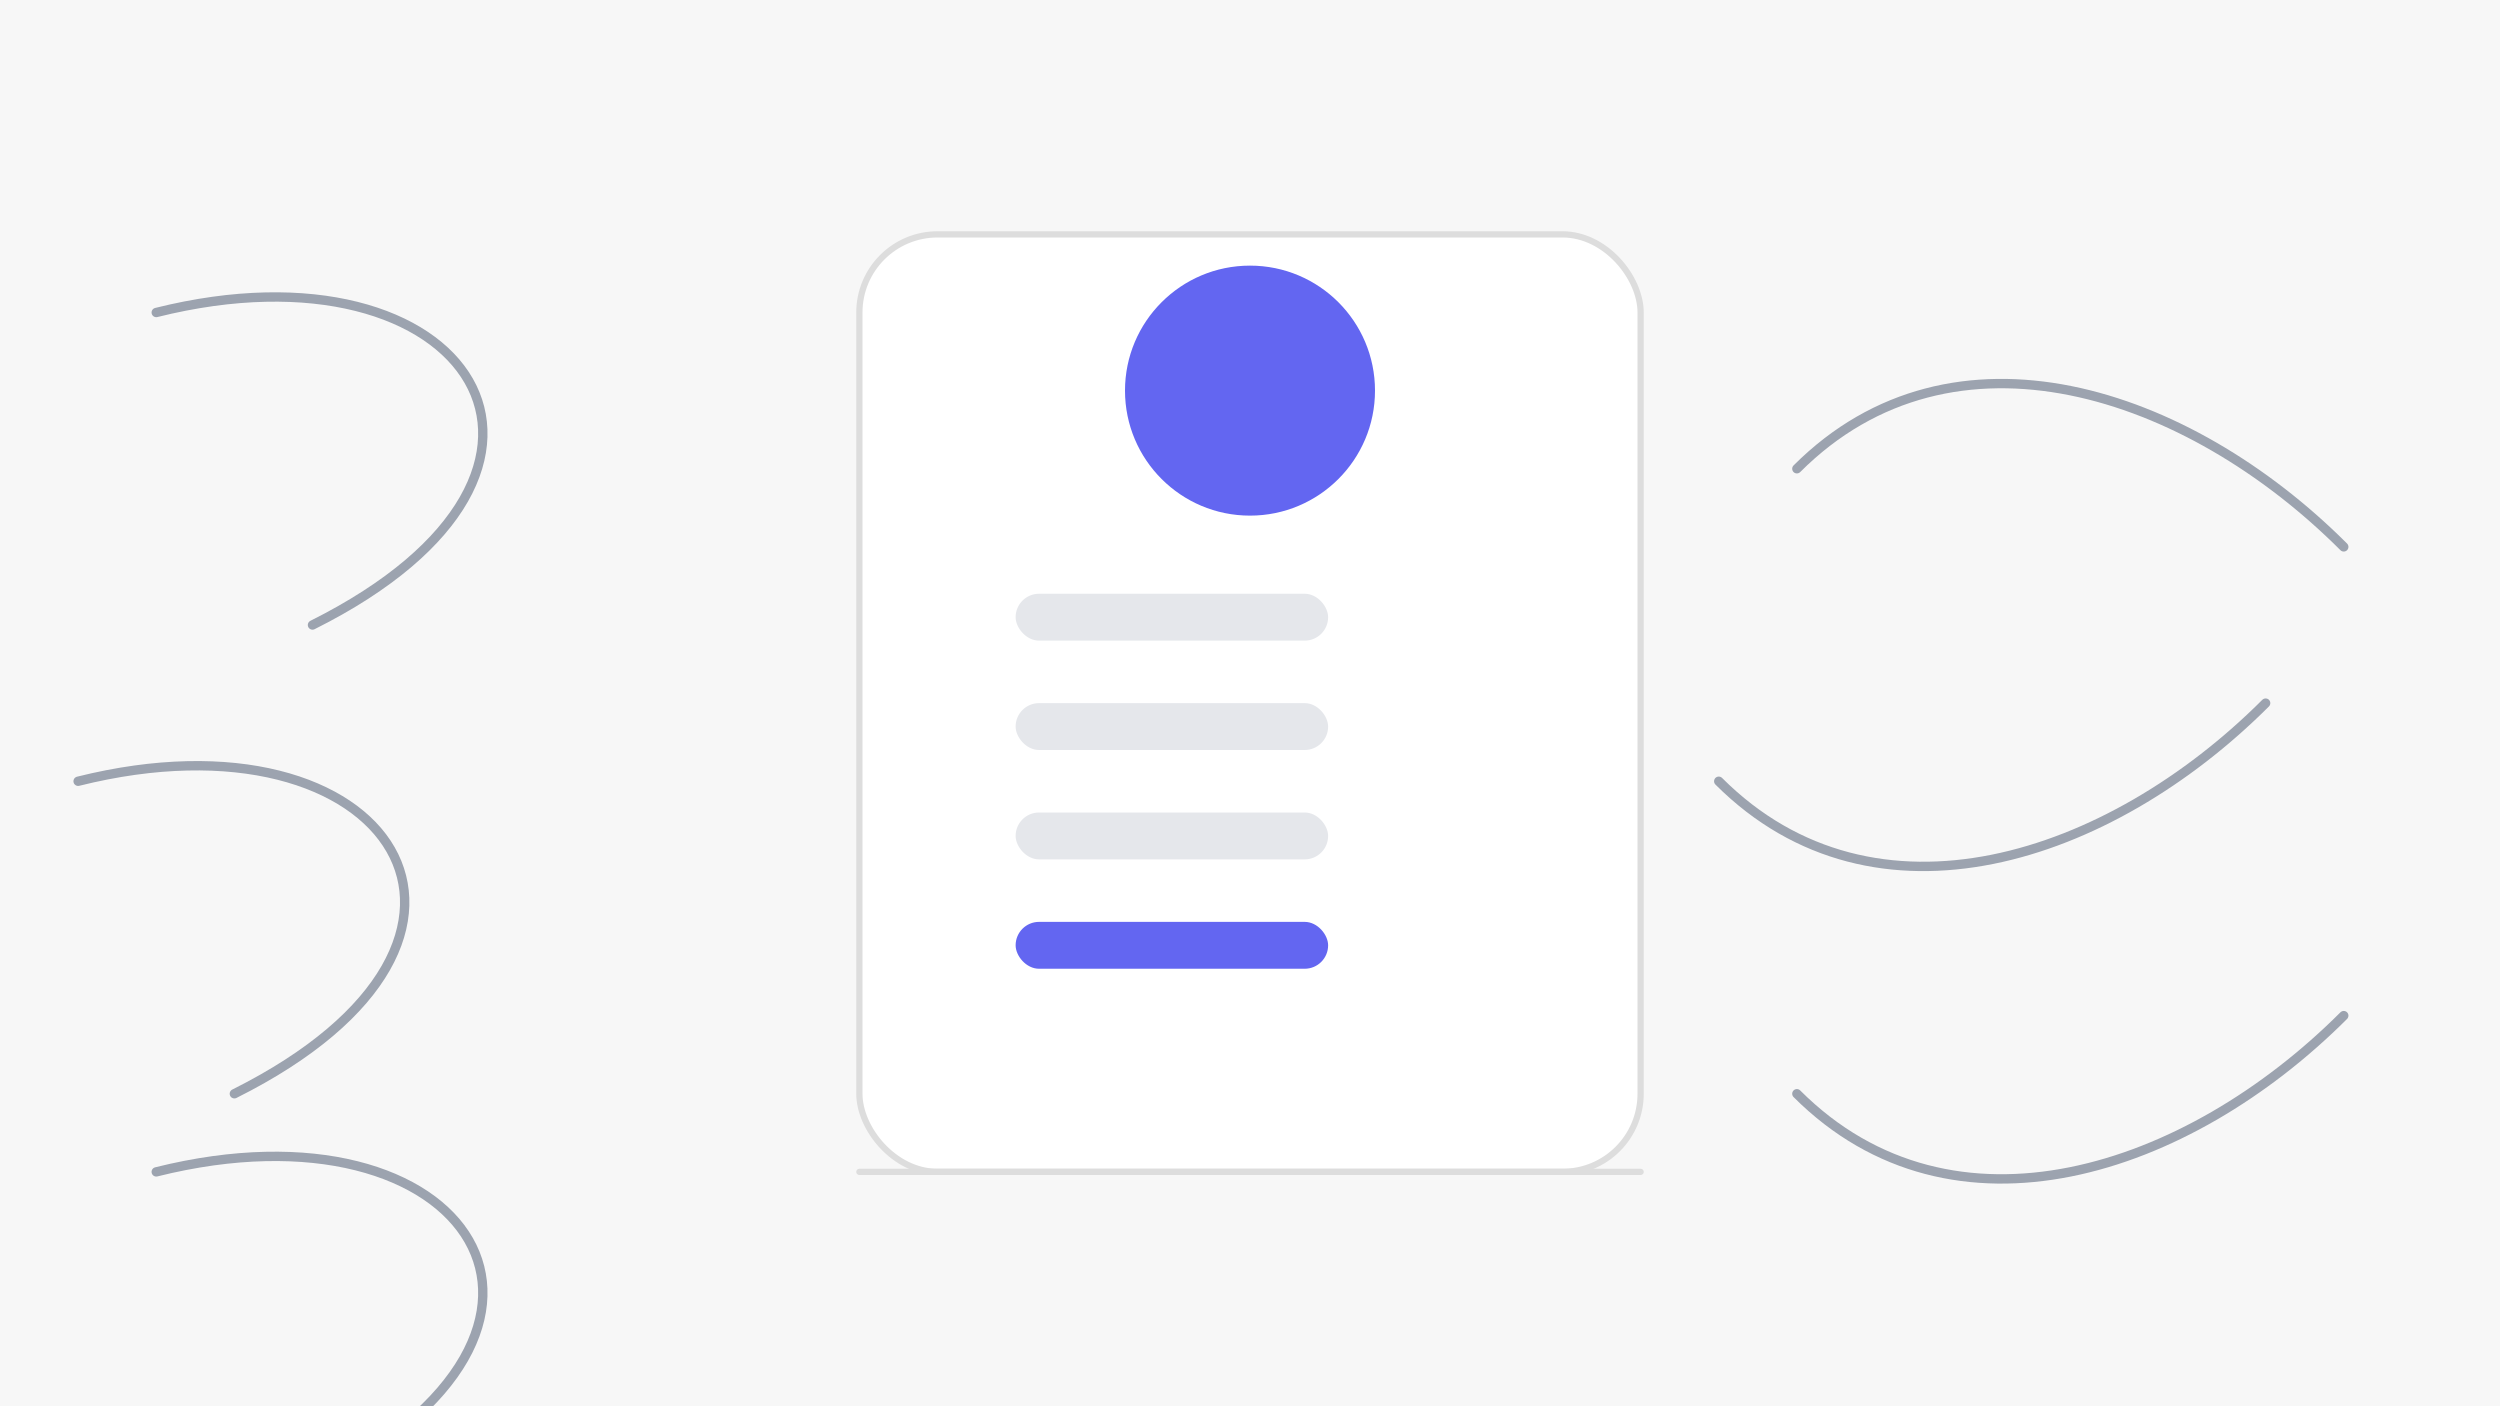 <svg viewBox="0 0 1600 900" fill="none" xmlns="http://www.w3.org/2000/svg">
<rect width="1600" height="900" fill="#f7f7f7"/>
<rect x="550" y="150" width="500" height="600" rx="50" fill="white" stroke="#ddd" stroke-width="4"/>
<path d="M550 750 L1050 750" stroke="#ddd" stroke-width="4" stroke-linecap="round"/>
<circle cx="800" cy="250" r="80" fill="#6366f1"/>
<rect x="650" y="380" width="200" height="30" rx="15" fill="#e5e7eb"/>
<rect x="650" y="450" width="200" height="30" rx="15" fill="#e5e7eb"/>
<rect x="650" y="520" width="200" height="30" rx="15" fill="#e5e7eb"/>
<rect x="650" y="590" width="200" height="30" rx="15" fill="#6366f1"/>
<path d="M1150 300 C 1250 200, 1400 250, 1500 350" stroke="#9ca3af" stroke-width="6" fill="none" stroke-linecap="round"/>
<path d="M1100 500 C 1200 600, 1350 550, 1450 450" stroke="#9ca3af" stroke-width="6" fill="none" stroke-linecap="round"/>
<path d="M1150 700 C 1250 800, 1400 750, 1500 650" stroke="#9ca3af" stroke-width="6" fill="none" stroke-linecap="round"/>
<path d="M100 200 C 300 150, 400 300, 200 400" stroke="#9ca3af" stroke-width="6" fill="none" stroke-linecap="round"/>
<path d="M50 500 C 250 450, 350 600, 150 700" stroke="#9ca3af" stroke-width="6" fill="none" stroke-linecap="round"/>
<path d="M100 750 C 300 700, 400 850, 200 950" stroke="#9ca3af" stroke-width="6" fill="none" stroke-linecap="round"/>
</svg>